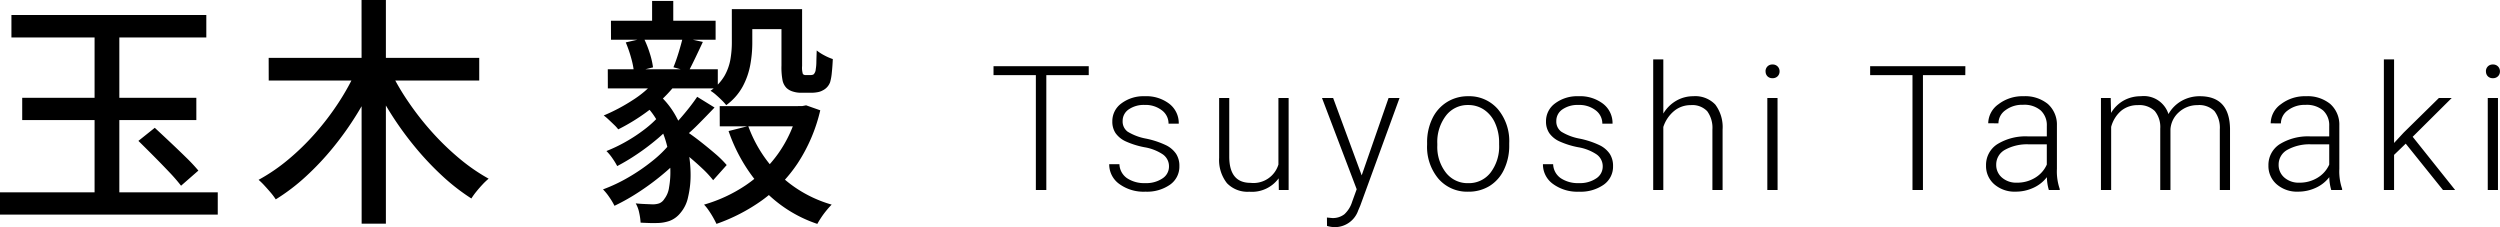 <svg xmlns="http://www.w3.org/2000/svg" width="186.642" height="16.958" viewBox="0 0 186.642 16.958">
  <g id="グループ_295607" data-name="グループ 295607" transform="translate(-690 -4571.816)">
    <path id="パス_219559" data-name="パス 219559" d="M7.439-8.576H4.272V0H3.491V-8.576H.33v-.667H7.439Zm5.991,6.83a1.082,1.082,0,0,0-.454-.908,3.5,3.5,0,0,0-1.368-.536,6.171,6.171,0,0,1-1.419-.444,1.89,1.89,0,0,1-.749-.613A1.528,1.528,0,0,1,9.2-5.123a1.634,1.634,0,0,1,.679-1.343A2.743,2.743,0,0,1,11.615-7a2.824,2.824,0,0,1,1.844.568,1.823,1.823,0,0,1,.7,1.482h-.762a1.23,1.23,0,0,0-.5-1,1.986,1.986,0,0,0-1.273-.4,1.986,1.986,0,0,0-1.2.333,1.028,1.028,0,0,0-.454.866.937.937,0,0,0,.378.8,4,4,0,0,0,1.377.517,6.474,6.474,0,0,1,1.5.5,1.94,1.94,0,0,1,.74.641,1.641,1.641,0,0,1,.241.908,1.645,1.645,0,0,1-.7,1.39,3,3,0,0,1-1.831.521A3.077,3.077,0,0,1,9.714-.454a1.788,1.788,0,0,1-.746-1.469H9.73a1.321,1.321,0,0,0,.562,1.038,2.3,2.3,0,0,0,1.368.371,2.158,2.158,0,0,0,1.282-.349A1.048,1.048,0,0,0,13.43-1.746Zm8.187.876a2.469,2.469,0,0,1-2.19,1,2.125,2.125,0,0,1-1.669-.638A2.794,2.794,0,0,1,17.174-2.4V-6.868h.755v4.374q0,1.961,1.587,1.961A1.945,1.945,0,0,0,21.6-1.9v-4.97h.762V0H21.63Zm6.2-.222,2.006-5.776h.819L27.71,1.168l-.152.355a1.845,1.845,0,0,1-1.746,1.25,2.131,2.131,0,0,1-.584-.089l-.006-.628.394.038a1.406,1.406,0,0,0,.9-.276A2.1,2.1,0,0,0,27.107.87l.336-.927-2.59-6.811h.832ZM32.7-3.536a4.042,4.042,0,0,1,.384-1.784,2.927,2.927,0,0,1,1.085-1.235A2.924,2.924,0,0,1,35.758-7a2.825,2.825,0,0,1,2.222.962,3.706,3.706,0,0,1,.851,2.549v.159a4.077,4.077,0,0,1-.384,1.793A2.867,2.867,0,0,1,37.364-.3,2.968,2.968,0,0,1,35.77.127a2.828,2.828,0,0,1-2.219-.962A3.7,3.7,0,0,1,32.7-3.383Zm.762.209A3.116,3.116,0,0,0,34.1-1.3a2.046,2.046,0,0,0,1.673.79,2.04,2.04,0,0,0,1.666-.79,3.219,3.219,0,0,0,.638-2.085v-.146a3.494,3.494,0,0,0-.292-1.441,2.346,2.346,0,0,0-.819-1.012,2.092,2.092,0,0,0-1.206-.359,2.03,2.03,0,0,0-1.657.8,3.224,3.224,0,0,0-.641,2.085ZM45.811-1.746a1.082,1.082,0,0,0-.454-.908,3.5,3.5,0,0,0-1.368-.536,6.171,6.171,0,0,1-1.419-.444,1.89,1.89,0,0,1-.749-.613,1.528,1.528,0,0,1-.244-.876,1.634,1.634,0,0,1,.679-1.343A2.743,2.743,0,0,1,44-7a2.824,2.824,0,0,1,1.844.568,1.823,1.823,0,0,1,.7,1.482h-.762a1.23,1.23,0,0,0-.5-1A1.986,1.986,0,0,0,44-6.348a1.986,1.986,0,0,0-1.2.333,1.028,1.028,0,0,0-.454.866.937.937,0,0,0,.378.8,4,4,0,0,0,1.377.517,6.474,6.474,0,0,1,1.5.5,1.94,1.94,0,0,1,.74.641,1.641,1.641,0,0,1,.241.908,1.645,1.645,0,0,1-.7,1.39A3,3,0,0,1,44.04.127a3.077,3.077,0,0,1-1.946-.581,1.788,1.788,0,0,1-.746-1.469h.762a1.321,1.321,0,0,0,.562,1.038,2.3,2.3,0,0,0,1.368.371,2.158,2.158,0,0,0,1.282-.349A1.048,1.048,0,0,0,45.811-1.746Zm4.525-3.961a2.682,2.682,0,0,1,.958-.952A2.511,2.511,0,0,1,52.57-7a2.06,2.06,0,0,1,1.644.622,2.806,2.806,0,0,1,.546,1.866V0H54V-4.513a2.1,2.1,0,0,0-.39-1.371,1.529,1.529,0,0,0-1.228-.451,1.921,1.921,0,0,0-1.247.441,2.584,2.584,0,0,0-.8,1.19V0H49.58V-9.75h.755ZM58.866,0H58.1V-6.868h.762Zm-.9-8.855a.514.514,0,0,1,.14-.365.5.5,0,0,1,.381-.149.507.507,0,0,1,.384.149.508.508,0,0,1,.143.365.5.5,0,0,1-.143.362.513.513,0,0,1-.384.146.5.5,0,0,1-.381-.146A.5.5,0,0,1,57.971-8.855Zm14.914.279H69.718V0h-.781V-8.576H65.776v-.667h7.109ZM79.117,0a3.592,3.592,0,0,1-.146-.958,2.649,2.649,0,0,1-1.019.8,3.12,3.12,0,0,1-1.311.282,2.3,2.3,0,0,1-1.6-.552,1.8,1.8,0,0,1-.613-1.4,1.838,1.838,0,0,1,.835-1.587,4.011,4.011,0,0,1,2.326-.584h1.377v-.781a1.5,1.5,0,0,0-.454-1.158,1.876,1.876,0,0,0-1.323-.422,2.071,2.071,0,0,0-1.314.406,1.207,1.207,0,0,0-.521.978l-.762-.006A1.766,1.766,0,0,1,75.353-6.4,2.933,2.933,0,0,1,77.226-7a2.675,2.675,0,0,1,1.812.574,2.061,2.061,0,0,1,.682,1.6v3.25A4.031,4.031,0,0,0,79.93-.076V0ZM76.73-.546a2.55,2.55,0,0,0,1.362-.368,2.166,2.166,0,0,0,.873-.984V-3.409H77.606a3.4,3.4,0,0,0-1.777.416,1.248,1.248,0,0,0-.641,1.108,1.228,1.228,0,0,0,.428.958A1.614,1.614,0,0,0,76.73-.546Zm7.007-6.322.025,1.117a2.542,2.542,0,0,1,.952-.933A2.611,2.611,0,0,1,85.984-7a1.927,1.927,0,0,1,2.063,1.333,2.579,2.579,0,0,1,.984-.987A2.725,2.725,0,0,1,90.389-7Q92.6-7,92.643-4.583V0h-.762V-4.526a2.047,2.047,0,0,0-.4-1.365,1.615,1.615,0,0,0-1.273-.444,2.023,2.023,0,0,0-1.384.53,1.873,1.873,0,0,0-.628,1.26V0h-.762V-4.583A1.882,1.882,0,0,0,87.022-5.9a1.655,1.655,0,0,0-1.26-.435,1.916,1.916,0,0,0-1.231.409,2.4,2.4,0,0,0-.762,1.216V0h-.762V-6.868ZM100.2,0a3.592,3.592,0,0,1-.146-.958,2.649,2.649,0,0,1-1.019.8,3.12,3.12,0,0,1-1.311.282,2.3,2.3,0,0,1-1.6-.552,1.8,1.8,0,0,1-.613-1.4,1.838,1.838,0,0,1,.835-1.587,4.011,4.011,0,0,1,2.326-.584h1.377v-.781A1.5,1.5,0,0,0,99.6-5.932a1.876,1.876,0,0,0-1.323-.422,2.071,2.071,0,0,0-1.314.406,1.207,1.207,0,0,0-.521.978l-.762-.006A1.766,1.766,0,0,1,96.437-6.4,2.933,2.933,0,0,1,98.31-7a2.675,2.675,0,0,1,1.812.574,2.061,2.061,0,0,1,.682,1.6v3.25a4.031,4.031,0,0,0,.209,1.492V0ZM97.815-.546a2.55,2.55,0,0,0,1.362-.368,2.166,2.166,0,0,0,.873-.984V-3.409H98.691a3.4,3.4,0,0,0-1.777.416,1.248,1.248,0,0,0-.641,1.108,1.228,1.228,0,0,0,.428.958A1.614,1.614,0,0,0,97.815-.546Zm7.946-2.914-.87.838V0h-.762V-9.75h.762v6.24l.717-.774,2.628-2.583h.958l-2.914,2.895L109.449,0h-.908ZM112.647,0h-.762V-6.868h.762Zm-.9-8.855a.514.514,0,0,1,.14-.365.5.5,0,0,1,.381-.149.507.507,0,0,1,.384.149.508.508,0,0,1,.143.365.5.5,0,0,1-.143.362.513.513,0,0,1-.384.146.5.5,0,0,1-.381-.146A.5.5,0,0,1,111.752-8.855Z" transform="translate(763.843 4586)"/>
    <path id="パス_219558" data-name="パス 219558" d="M1.744-14.065h14.55v1.679H1.744ZM.891-.826H17.148V.835H.891ZM7.952-13.45H9.8V.232H7.952Zm3.271,8.785,1.223-.978q.529.49,1.148,1.073t1.185,1.137a13.1,13.1,0,0,1,.922.984l-1.293,1.13a12.961,12.961,0,0,0-.887-1.022q-.552-.582-1.16-1.194T11.223-4.666ZM2.549-7.881h13V-6.22h-13Zm18.4-2.982h15.72v1.689H20.953Zm6.934-4.321H29.7v16.7h-1.81Zm-.376,5.217L29-9.454A22.568,22.568,0,0,1,27.563-6.71,23.109,23.109,0,0,1,25.77-4.182,20.544,20.544,0,0,1,23.715-2a14.735,14.735,0,0,1-2.237,1.7A4.739,4.739,0,0,0,21.105-.8q-.228-.267-.467-.526a5.466,5.466,0,0,0-.441-.433,13.589,13.589,0,0,0,2.191-1.494,18.1,18.1,0,0,0,2.038-1.983,19.872,19.872,0,0,0,1.75-2.3A17.951,17.951,0,0,0,27.511-9.967Zm2.514.055A17.957,17.957,0,0,0,31.4-7.547,21.2,21.2,0,0,0,33.175-5.29a19.549,19.549,0,0,0,2.039,1.961,14,14,0,0,0,2.157,1.485,4.742,4.742,0,0,0-.45.427q-.247.262-.471.54a5.184,5.184,0,0,0-.368.511,15.425,15.425,0,0,1-2.177-1.691,21.943,21.943,0,0,1-2.044-2.171,24.152,24.152,0,0,1-1.806-2.5A24.822,24.822,0,0,1,28.591-9.4Zm24.6,2.65h6.305v1.51H54.626Zm-8.119-6.374h7.814v1.419H46.507Zm-.236,3.624H54.48v1.429H46.271ZM56.187-14.5h3.9v1.49h-3.9Zm4.279,7.235h.318l.289-.056,1.056.372a12.258,12.258,0,0,1-1.687,3.955A10.78,10.78,0,0,1,57.781-.229a13.489,13.489,0,0,1-3.4,1.759q-.1-.213-.251-.481T53.8.525a3.032,3.032,0,0,0-.347-.432,11.035,11.035,0,0,0,3.114-1.449A9.5,9.5,0,0,0,59-3.735,9.418,9.418,0,0,0,60.467-7ZM56.752-5.772A9.935,9.935,0,0,0,58.144-3.2a9.034,9.034,0,0,0,2.092,2A9.454,9.454,0,0,0,62.981.092q-.175.175-.383.427t-.388.521q-.18.269-.3.492A9.863,9.863,0,0,1,57.816-1.1,12.389,12.389,0,0,1,55.284-5.4ZM55.527-14.5h1.528v2.555a9.075,9.075,0,0,1-.149,1.594,5.517,5.517,0,0,1-.563,1.617,4.224,4.224,0,0,1-1.234,1.4,3.741,3.741,0,0,0-.331-.366q-.214-.213-.443-.411a2.506,2.506,0,0,0-.4-.294,3.568,3.568,0,0,0,1.047-1.12,3.822,3.822,0,0,0,.44-1.232,7.357,7.357,0,0,0,.106-1.216Zm3.706,0h1.54v4.24a1.6,1.6,0,0,0,.058.6.282.282,0,0,0,.219.082h.33a.686.686,0,0,0,.159-.018.228.228,0,0,0,.109-.052.615.615,0,0,0,.145-.374,3.227,3.227,0,0,0,.045-.539q.009-.372.027-.857a3.423,3.423,0,0,0,.561.364,3.957,3.957,0,0,0,.639.279q-.02.512-.072,1a3.89,3.89,0,0,1-.126.721,1.105,1.105,0,0,1-.555.619,1.174,1.174,0,0,1-.388.134,2.525,2.525,0,0,1-.452.042h-.813a1.959,1.959,0,0,1-.569-.09,1.169,1.169,0,0,1-.484-.271,1.167,1.167,0,0,1-.288-.541,5.175,5.175,0,0,1-.085-1.132Zm-9.658-.614h1.58v2.172h-1.58Zm-1.965,3.095,1.345-.308A7.434,7.434,0,0,1,49.4-11.21a5.983,5.983,0,0,1,.244,1.054L48.221-9.8a6.27,6.27,0,0,0-.215-1.073A9.148,9.148,0,0,0,47.609-12.017Zm4.254-.362,1.5.327q-.28.6-.56,1.185t-.509,1.018l-1.128-.311q.2-.481.392-1.111T51.863-12.378ZM49.808-9.147l1.371.454a10.265,10.265,0,0,1-1.894,1.783,14.662,14.662,0,0,1-2.238,1.383,2.831,2.831,0,0,0-.308-.339q-.2-.194-.407-.387a3.753,3.753,0,0,0-.369-.31A13.552,13.552,0,0,0,48.112-7.7,7.568,7.568,0,0,0,49.808-9.147ZM48.746-7.63,49.9-8.273a6.107,6.107,0,0,1,1.448,1.756,8.522,8.522,0,0,1,.82,2.106,9.522,9.522,0,0,1,.279,2.124,7.121,7.121,0,0,1-.187,1.82A2.631,2.631,0,0,1,51.684.72,1.9,1.9,0,0,1,50.9,1.3a2.924,2.924,0,0,1-.964.166q-.242.01-.564,0t-.656-.027a4.444,4.444,0,0,0-.1-.718A2.306,2.306,0,0,0,48.352,0q.361.036.7.049l.558.023A1.545,1.545,0,0,0,50.1,0a.786.786,0,0,0,.386-.328,1.8,1.8,0,0,0,.357-.878,6.543,6.543,0,0,0,.089-1.444,8.13,8.13,0,0,0-.261-1.729,7.431,7.431,0,0,0-.7-1.752A5.4,5.4,0,0,0,48.746-7.63Zm1.358,1.1.981.625a10.637,10.637,0,0,1-1.165,1.126,16.931,16.931,0,0,1-1.467,1.105,15.423,15.423,0,0,1-1.484.889,4.912,4.912,0,0,0-.359-.586,3.518,3.518,0,0,0-.445-.537A11.38,11.38,0,0,0,47.6-4.595a11.925,11.925,0,0,0,1.417-.936A7.649,7.649,0,0,0,50.1-6.525ZM50.95-4.5l1.061.693a11.22,11.22,0,0,1-1.469,1.494,18.628,18.628,0,0,1-1.859,1.4A15.328,15.328,0,0,1,46.766.18a5.014,5.014,0,0,0-.38-.637,4.156,4.156,0,0,0-.476-.589,11.881,11.881,0,0,0,1.869-.881,14.007,14.007,0,0,0,1.8-1.228A8.656,8.656,0,0,0,50.95-4.5Zm1.991-3.457,1.295.8q-.579.61-1.184,1.219a13.509,13.509,0,0,1-1.127,1.027l-.965-.663q.324-.322.691-.738t.712-.855Q52.707-7.608,52.941-7.958ZM51.005-4.5l.953-.991q.562.361,1.169.835t1.149.939a7.56,7.56,0,0,1,.868.855L54.133-1.731a7.688,7.688,0,0,0-.829-.892q-.523-.492-1.125-.986T51.005-4.5Z" transform="translate(689.109 4587)"/>
  </g>
</svg>
